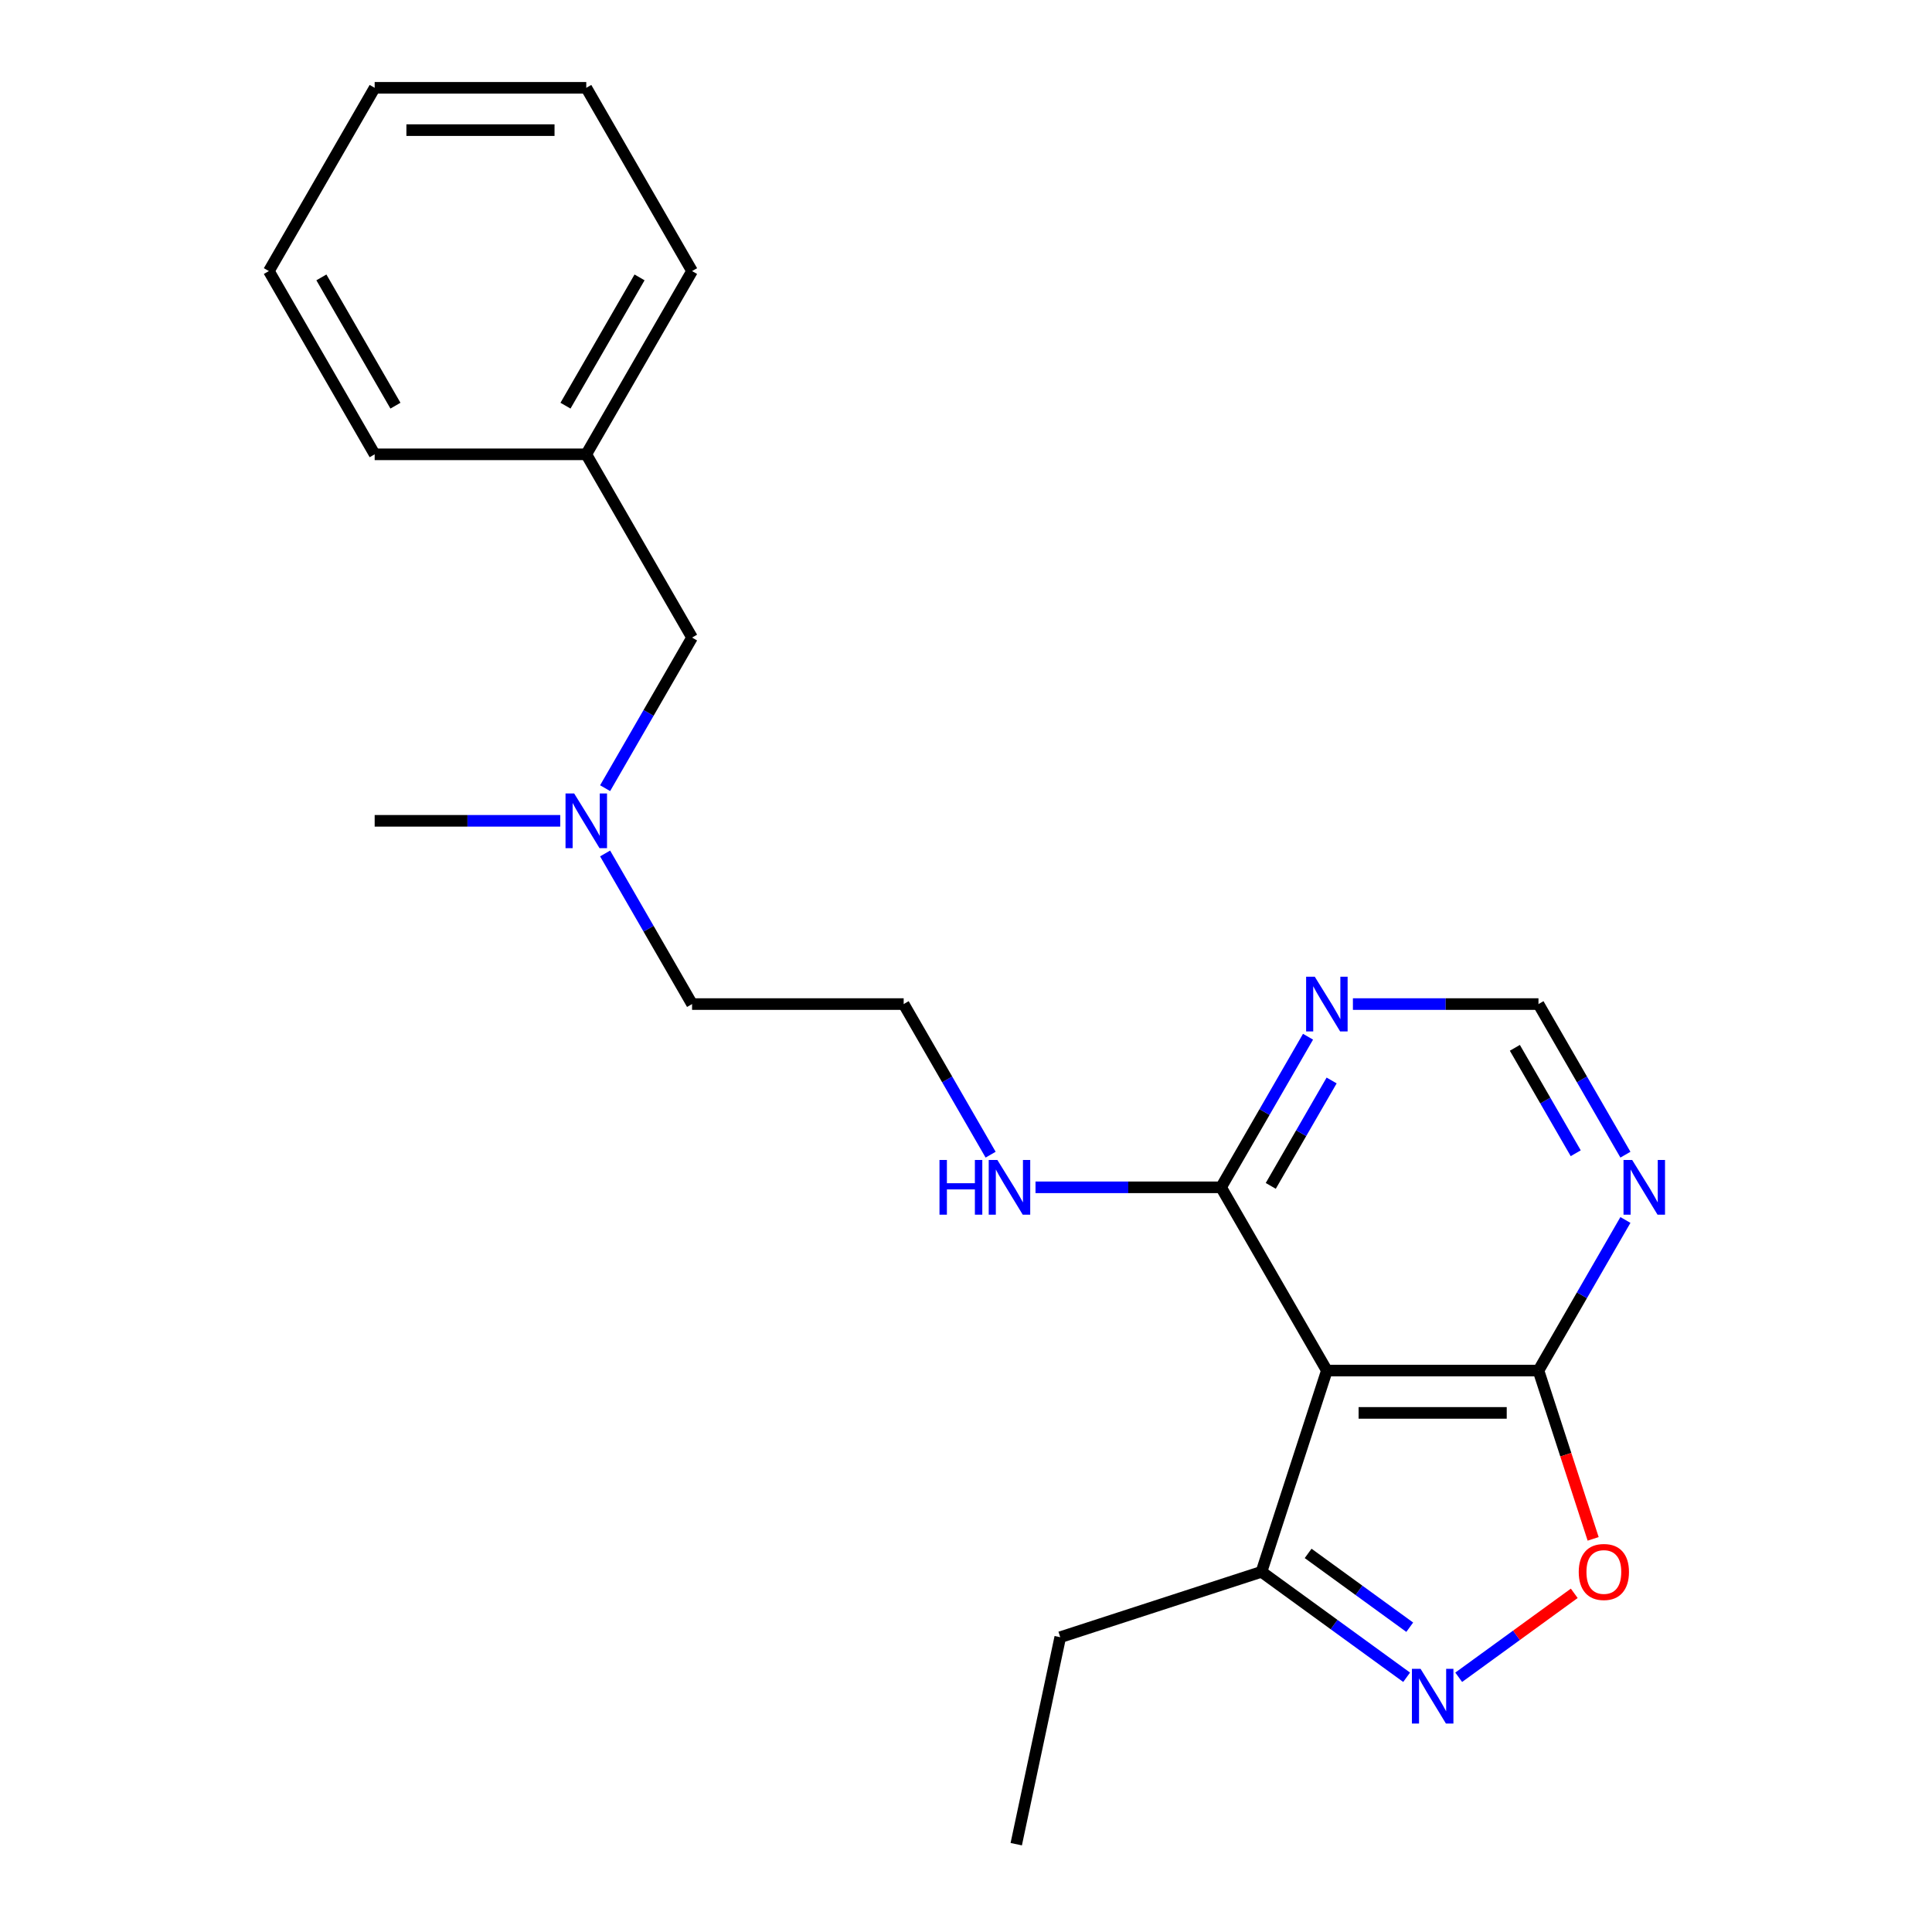 <?xml version='1.0' encoding='iso-8859-1'?>
<svg version='1.1' baseProfile='full'
              xmlns='http://www.w3.org/2000/svg'
                      xmlns:rdkit='http://www.rdkit.org/xml'
                      xmlns:xlink='http://www.w3.org/1999/xlink'
                  xml:space='preserve'
width='1000px' height='1000px' viewBox='0 0 1000 1000'>
<!-- END OF HEADER -->
<rect style='opacity:1.0;fill:#FFFFFF;stroke:none' width='1000' height='1000' x='0' y='0'> </rect>
<path class='bond-1' d='M 686.785,709.407 L 796.309,709.407' style='fill:none;fill-rule:evenodd;stroke:#000000;stroke-width:6px;stroke-linecap:butt;stroke-linejoin:miter;stroke-opacity:1' />
<path class='bond-1' d='M 703.213,731.312 L 779.88,731.312' style='fill:none;fill-rule:evenodd;stroke:#000000;stroke-width:6px;stroke-linecap:butt;stroke-linejoin:miter;stroke-opacity:1' />
<path class='bond-3' d='M 686.785,709.407 L 632.023,614.557' style='fill:none;fill-rule:evenodd;stroke:#000000;stroke-width:6px;stroke-linecap:butt;stroke-linejoin:miter;stroke-opacity:1' />
<path class='bond-4' d='M 686.785,709.407 L 652.94,813.57' style='fill:none;fill-rule:evenodd;stroke:#000000;stroke-width:6px;stroke-linecap:butt;stroke-linejoin:miter;stroke-opacity:1' />
<path class='bond-0' d='M 728.069,868.154 L 690.504,840.862' style='fill:none;fill-rule:evenodd;stroke:#0000FF;stroke-width:6px;stroke-linecap:butt;stroke-linejoin:miter;stroke-opacity:1' />
<path class='bond-0' d='M 690.504,840.862 L 652.94,813.57' style='fill:none;fill-rule:evenodd;stroke:#000000;stroke-width:6px;stroke-linecap:butt;stroke-linejoin:miter;stroke-opacity:1' />
<path class='bond-0' d='M 729.675,842.245 L 703.38,823.141' style='fill:none;fill-rule:evenodd;stroke:#0000FF;stroke-width:6px;stroke-linecap:butt;stroke-linejoin:miter;stroke-opacity:1' />
<path class='bond-0' d='M 703.38,823.141 L 677.085,804.037' style='fill:none;fill-rule:evenodd;stroke:#000000;stroke-width:6px;stroke-linecap:butt;stroke-linejoin:miter;stroke-opacity:1' />
<path class='bond-22' d='M 755.025,868.154 L 784.928,846.428' style='fill:none;fill-rule:evenodd;stroke:#0000FF;stroke-width:6px;stroke-linecap:butt;stroke-linejoin:miter;stroke-opacity:1' />
<path class='bond-22' d='M 784.928,846.428 L 814.832,824.702' style='fill:none;fill-rule:evenodd;stroke:#FF0000;stroke-width:6px;stroke-linecap:butt;stroke-linejoin:miter;stroke-opacity:1' />
<path class='bond-2' d='M 796.309,709.407 L 810.46,752.96' style='fill:none;fill-rule:evenodd;stroke:#000000;stroke-width:6px;stroke-linecap:butt;stroke-linejoin:miter;stroke-opacity:1' />
<path class='bond-2' d='M 810.46,752.96 L 824.611,796.512' style='fill:none;fill-rule:evenodd;stroke:#FF0000;stroke-width:6px;stroke-linecap:butt;stroke-linejoin:miter;stroke-opacity:1' />
<path class='bond-5' d='M 796.309,709.407 L 818.811,670.431' style='fill:none;fill-rule:evenodd;stroke:#000000;stroke-width:6px;stroke-linecap:butt;stroke-linejoin:miter;stroke-opacity:1' />
<path class='bond-5' d='M 818.811,670.431 L 841.314,631.455' style='fill:none;fill-rule:evenodd;stroke:#0000FF;stroke-width:6px;stroke-linecap:butt;stroke-linejoin:miter;stroke-opacity:1' />
<path class='bond-6' d='M 632.023,614.557 L 654.526,575.581' style='fill:none;fill-rule:evenodd;stroke:#000000;stroke-width:6px;stroke-linecap:butt;stroke-linejoin:miter;stroke-opacity:1' />
<path class='bond-6' d='M 654.526,575.581 L 677.029,536.604' style='fill:none;fill-rule:evenodd;stroke:#0000FF;stroke-width:6px;stroke-linecap:butt;stroke-linejoin:miter;stroke-opacity:1' />
<path class='bond-6' d='M 657.744,613.816 L 673.496,586.533' style='fill:none;fill-rule:evenodd;stroke:#000000;stroke-width:6px;stroke-linecap:butt;stroke-linejoin:miter;stroke-opacity:1' />
<path class='bond-6' d='M 673.496,586.533 L 689.248,559.25' style='fill:none;fill-rule:evenodd;stroke:#0000FF;stroke-width:6px;stroke-linecap:butt;stroke-linejoin:miter;stroke-opacity:1' />
<path class='bond-8' d='M 632.023,614.557 L 584,614.557' style='fill:none;fill-rule:evenodd;stroke:#000000;stroke-width:6px;stroke-linecap:butt;stroke-linejoin:miter;stroke-opacity:1' />
<path class='bond-8' d='M 584,614.557 L 535.977,614.557' style='fill:none;fill-rule:evenodd;stroke:#0000FF;stroke-width:6px;stroke-linecap:butt;stroke-linejoin:miter;stroke-opacity:1' />
<path class='bond-13' d='M 652.94,813.57 L 548.777,847.415' style='fill:none;fill-rule:evenodd;stroke:#000000;stroke-width:6px;stroke-linecap:butt;stroke-linejoin:miter;stroke-opacity:1' />
<path class='bond-23' d='M 841.314,597.659 L 818.811,558.682' style='fill:none;fill-rule:evenodd;stroke:#0000FF;stroke-width:6px;stroke-linecap:butt;stroke-linejoin:miter;stroke-opacity:1' />
<path class='bond-23' d='M 818.811,558.682 L 796.309,519.706' style='fill:none;fill-rule:evenodd;stroke:#000000;stroke-width:6px;stroke-linecap:butt;stroke-linejoin:miter;stroke-opacity:1' />
<path class='bond-23' d='M 815.593,596.918 L 799.841,569.635' style='fill:none;fill-rule:evenodd;stroke:#0000FF;stroke-width:6px;stroke-linecap:butt;stroke-linejoin:miter;stroke-opacity:1' />
<path class='bond-23' d='M 799.841,569.635 L 784.089,542.352' style='fill:none;fill-rule:evenodd;stroke:#000000;stroke-width:6px;stroke-linecap:butt;stroke-linejoin:miter;stroke-opacity:1' />
<path class='bond-7' d='M 700.263,519.706 L 748.286,519.706' style='fill:none;fill-rule:evenodd;stroke:#0000FF;stroke-width:6px;stroke-linecap:butt;stroke-linejoin:miter;stroke-opacity:1' />
<path class='bond-7' d='M 748.286,519.706 L 796.309,519.706' style='fill:none;fill-rule:evenodd;stroke:#000000;stroke-width:6px;stroke-linecap:butt;stroke-linejoin:miter;stroke-opacity:1' />
<path class='bond-12' d='M 512.743,597.659 L 490.24,558.682' style='fill:none;fill-rule:evenodd;stroke:#0000FF;stroke-width:6px;stroke-linecap:butt;stroke-linejoin:miter;stroke-opacity:1' />
<path class='bond-12' d='M 490.24,558.682 L 467.737,519.706' style='fill:none;fill-rule:evenodd;stroke:#000000;stroke-width:6px;stroke-linecap:butt;stroke-linejoin:miter;stroke-opacity:1' />
<path class='bond-9' d='M 313.208,441.754 L 335.711,480.73' style='fill:none;fill-rule:evenodd;stroke:#0000FF;stroke-width:6px;stroke-linecap:butt;stroke-linejoin:miter;stroke-opacity:1' />
<path class='bond-9' d='M 335.711,480.73 L 358.213,519.706' style='fill:none;fill-rule:evenodd;stroke:#000000;stroke-width:6px;stroke-linecap:butt;stroke-linejoin:miter;stroke-opacity:1' />
<path class='bond-10' d='M 313.208,407.958 L 335.711,368.982' style='fill:none;fill-rule:evenodd;stroke:#0000FF;stroke-width:6px;stroke-linecap:butt;stroke-linejoin:miter;stroke-opacity:1' />
<path class='bond-10' d='M 335.711,368.982 L 358.213,330.006' style='fill:none;fill-rule:evenodd;stroke:#000000;stroke-width:6px;stroke-linecap:butt;stroke-linejoin:miter;stroke-opacity:1' />
<path class='bond-15' d='M 289.974,424.856 L 241.951,424.856' style='fill:none;fill-rule:evenodd;stroke:#0000FF;stroke-width:6px;stroke-linecap:butt;stroke-linejoin:miter;stroke-opacity:1' />
<path class='bond-15' d='M 241.951,424.856 L 193.928,424.856' style='fill:none;fill-rule:evenodd;stroke:#000000;stroke-width:6px;stroke-linecap:butt;stroke-linejoin:miter;stroke-opacity:1' />
<path class='bond-11' d='M 358.213,330.006 L 303.452,235.155' style='fill:none;fill-rule:evenodd;stroke:#000000;stroke-width:6px;stroke-linecap:butt;stroke-linejoin:miter;stroke-opacity:1' />
<path class='bond-16' d='M 303.452,235.155 L 358.213,140.305' style='fill:none;fill-rule:evenodd;stroke:#000000;stroke-width:6px;stroke-linecap:butt;stroke-linejoin:miter;stroke-opacity:1' />
<path class='bond-16' d='M 292.696,209.975 L 331.029,143.58' style='fill:none;fill-rule:evenodd;stroke:#000000;stroke-width:6px;stroke-linecap:butt;stroke-linejoin:miter;stroke-opacity:1' />
<path class='bond-17' d='M 303.452,235.155 L 193.928,235.155' style='fill:none;fill-rule:evenodd;stroke:#000000;stroke-width:6px;stroke-linecap:butt;stroke-linejoin:miter;stroke-opacity:1' />
<path class='bond-14' d='M 467.737,519.706 L 358.213,519.706' style='fill:none;fill-rule:evenodd;stroke:#000000;stroke-width:6px;stroke-linecap:butt;stroke-linejoin:miter;stroke-opacity:1' />
<path class='bond-18' d='M 548.777,847.415 L 526.006,954.545' style='fill:none;fill-rule:evenodd;stroke:#000000;stroke-width:6px;stroke-linecap:butt;stroke-linejoin:miter;stroke-opacity:1' />
<path class='bond-20' d='M 358.213,140.305 L 303.452,45.455' style='fill:none;fill-rule:evenodd;stroke:#000000;stroke-width:6px;stroke-linecap:butt;stroke-linejoin:miter;stroke-opacity:1' />
<path class='bond-19' d='M 193.928,235.155 L 139.166,140.305' style='fill:none;fill-rule:evenodd;stroke:#000000;stroke-width:6px;stroke-linecap:butt;stroke-linejoin:miter;stroke-opacity:1' />
<path class='bond-19' d='M 204.684,209.975 L 166.35,143.58' style='fill:none;fill-rule:evenodd;stroke:#000000;stroke-width:6px;stroke-linecap:butt;stroke-linejoin:miter;stroke-opacity:1' />
<path class='bond-21' d='M 139.166,140.305 L 193.928,45.455' style='fill:none;fill-rule:evenodd;stroke:#000000;stroke-width:6px;stroke-linecap:butt;stroke-linejoin:miter;stroke-opacity:1' />
<path class='bond-24' d='M 303.452,45.455 L 193.928,45.455' style='fill:none;fill-rule:evenodd;stroke:#000000;stroke-width:6px;stroke-linecap:butt;stroke-linejoin:miter;stroke-opacity:1' />
<path class='bond-24' d='M 287.023,67.359 L 210.356,67.359' style='fill:none;fill-rule:evenodd;stroke:#000000;stroke-width:6px;stroke-linecap:butt;stroke-linejoin:miter;stroke-opacity:1' />
<path  class='atom-1' d='M 735.287 863.787
L 744.567 878.787
Q 745.487 880.267, 746.967 882.947
Q 748.447 885.627, 748.527 885.787
L 748.527 863.787
L 752.287 863.787
L 752.287 892.107
L 748.407 892.107
L 738.447 875.707
Q 737.287 873.787, 736.047 871.587
Q 734.847 869.387, 734.487 868.707
L 734.487 892.107
L 730.807 892.107
L 730.807 863.787
L 735.287 863.787
' fill='#0000FF'/>
<path  class='atom-3' d='M 817.153 813.65
Q 817.153 806.85, 820.513 803.05
Q 823.873 799.25, 830.153 799.25
Q 836.433 799.25, 839.793 803.05
Q 843.153 806.85, 843.153 813.65
Q 843.153 820.53, 839.753 824.45
Q 836.353 828.33, 830.153 828.33
Q 823.913 828.33, 820.513 824.45
Q 817.153 820.57, 817.153 813.65
M 830.153 825.13
Q 834.473 825.13, 836.793 822.25
Q 839.153 819.33, 839.153 813.65
Q 839.153 808.09, 836.793 805.29
Q 834.473 802.45, 830.153 802.45
Q 825.833 802.45, 823.473 805.25
Q 821.153 808.05, 821.153 813.65
Q 821.153 819.37, 823.473 822.25
Q 825.833 825.13, 830.153 825.13
' fill='#FF0000'/>
<path  class='atom-6' d='M 844.81 600.397
L 854.09 615.397
Q 855.01 616.877, 856.49 619.557
Q 857.97 622.237, 858.05 622.397
L 858.05 600.397
L 861.81 600.397
L 861.81 628.717
L 857.93 628.717
L 847.97 612.317
Q 846.81 610.397, 845.57 608.197
Q 844.37 605.997, 844.01 605.317
L 844.01 628.717
L 840.33 628.717
L 840.33 600.397
L 844.81 600.397
' fill='#0000FF'/>
<path  class='atom-7' d='M 680.525 505.546
L 689.805 520.546
Q 690.725 522.026, 692.205 524.706
Q 693.685 527.386, 693.765 527.546
L 693.765 505.546
L 697.525 505.546
L 697.525 533.866
L 693.645 533.866
L 683.685 517.466
Q 682.525 515.546, 681.285 513.346
Q 680.085 511.146, 679.725 510.466
L 679.725 533.866
L 676.045 533.866
L 676.045 505.546
L 680.525 505.546
' fill='#0000FF'/>
<path  class='atom-9' d='M 486.279 600.397
L 490.119 600.397
L 490.119 612.437
L 504.599 612.437
L 504.599 600.397
L 508.439 600.397
L 508.439 628.717
L 504.599 628.717
L 504.599 615.637
L 490.119 615.637
L 490.119 628.717
L 486.279 628.717
L 486.279 600.397
' fill='#0000FF'/>
<path  class='atom-9' d='M 516.239 600.397
L 525.519 615.397
Q 526.439 616.877, 527.919 619.557
Q 529.399 622.237, 529.479 622.397
L 529.479 600.397
L 533.239 600.397
L 533.239 628.717
L 529.359 628.717
L 519.399 612.317
Q 518.239 610.397, 516.999 608.197
Q 515.799 605.997, 515.439 605.317
L 515.439 628.717
L 511.759 628.717
L 511.759 600.397
L 516.239 600.397
' fill='#0000FF'/>
<path  class='atom-10' d='M 297.192 410.696
L 306.472 425.696
Q 307.392 427.176, 308.872 429.856
Q 310.352 432.536, 310.432 432.696
L 310.432 410.696
L 314.192 410.696
L 314.192 439.016
L 310.312 439.016
L 300.352 422.616
Q 299.192 420.696, 297.952 418.496
Q 296.752 416.296, 296.392 415.616
L 296.392 439.016
L 292.712 439.016
L 292.712 410.696
L 297.192 410.696
' fill='#0000FF'/>
</svg>
